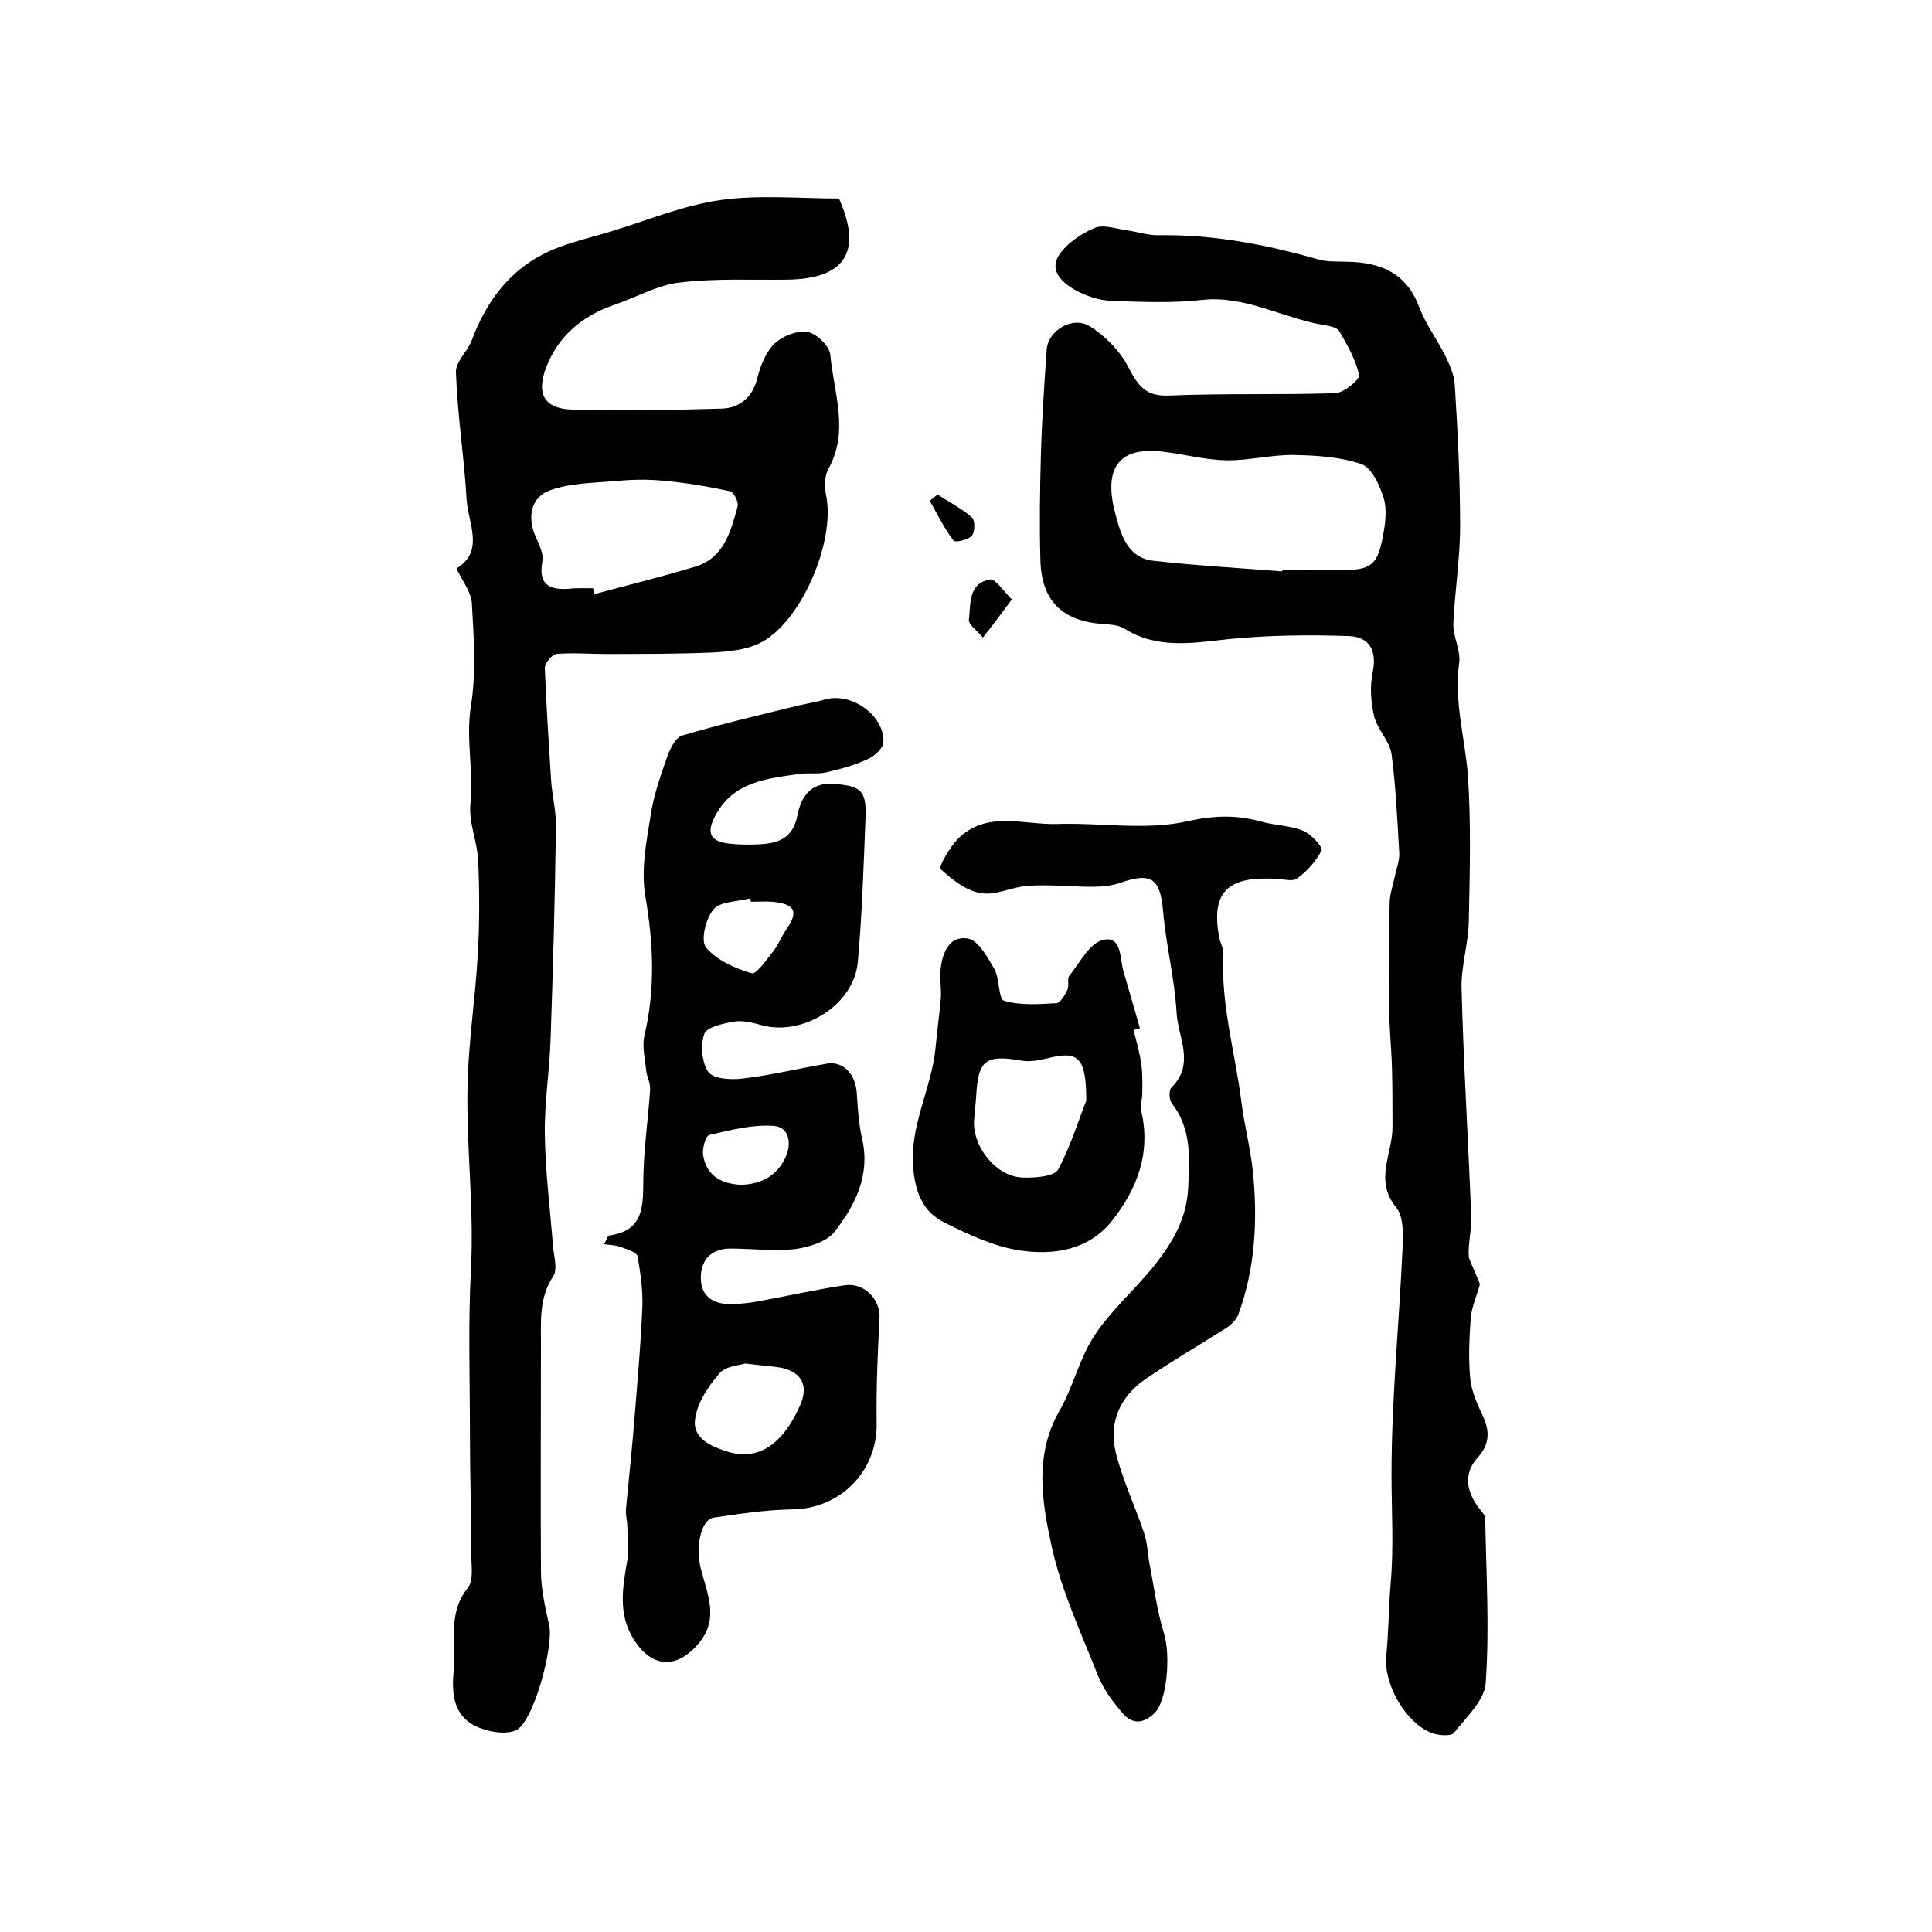 <?xml version="1.0" encoding="utf-8"?>
<!-- Generator: Adobe Illustrator 22.0.0, SVG Export Plug-In . SVG Version: 6.00 Build 0)  -->
<svg version="1.1" id="图层_1" xmlns="http://www.w3.org/2000/svg" xmlns:xlink="http://www.w3.org/1999/xlink" x="0px" y="0px"
	 viewBox="0 0 400 400" style="enable-background:new 0 0 400 400;" xml:space="preserve">
<style type="text/css">
	.st0{fill:#FFFFFF;}
</style>
<g>
	
	<path d="M306.4,265.9c-0.7,2.5-1.7,4.7-1.9,7c-0.3,4.1-0.5,8.3-0.1,12.5c0.2,2.3,1.2,4.7,2.2,6.9c1.7,3.3,2.2,6.3-0.6,9.4
		c-2.9,3.2-2.5,6.6-0.2,10c0.6,0.9,1.7,1.8,1.7,2.8c0.2,11.3,0.9,22.7,0.1,33.9c-0.2,3.6-4,7.1-6.6,10.4c-0.6,0.7-3,0.5-4.3,0.1
		c-5.5-1.9-10.2-10-9.7-15.9c0.5-5,0.5-10,0.9-14.9c0.7-7.6,0.2-15.2,0.2-22.9c0-15.7,1.6-31.4,2.3-47.1c0.1-2.8,0.2-6.3-1.4-8.2
		c-4.5-5.6-0.7-11-0.7-16.5c0-4,0-8-0.1-12c-0.1-4.4-0.6-8.8-0.6-13.2c-0.1-7,0-14,0.1-21c0-2,0.7-3.9,1.1-5.8
		c0.3-1.6,1-3.2,0.9-4.8c-0.4-6.8-0.7-13.7-1.6-20.5c-0.4-2.7-2.9-5-3.6-7.8c-0.7-2.9-0.9-6.2-0.3-9.1c0.9-4.4-0.6-7.3-4.8-7.5
		c-8.2-0.3-16.6-0.2-24.8,0.6c-7.6,0.8-14.9,2.2-21.9-2.2c-1.2-0.7-2.8-0.8-4.3-0.9c-8.5-0.6-12.8-4.8-13-13.3
		c-0.2-7.2-0.1-14.3,0.1-21.5c0.2-7.3,0.7-14.7,1.2-22c0.3-4,5.4-7.1,9-4.8c3.2,2,6.2,5.1,7.9,8.4c2,3.8,3.5,6.1,8.4,5.9
		c11.5-0.5,23-0.1,34.5-0.5c1.8-0.1,5-2.8,4.9-3.7c-0.7-3.2-2.4-6.2-4.1-9.1c-0.4-0.8-2-1.1-3.2-1.3c-8.5-1.4-16.2-6.2-25.3-5.2
		c-6.1,0.7-12.4,0.4-18.7,0.2c-2.5-0.1-5.2-1-7.4-2.2c-2.7-1.5-5.5-4-3.5-7.2c1.6-2.5,4.6-4.5,7.4-5.7c1.9-0.8,4.5,0.2,6.8,0.5
		c2.1,0.3,4.2,1,6.3,1c11.4-0.2,22.3,1.9,33.2,5c2,0.6,4.3,0.4,6.4,0.5c6.7,0.2,11.9,2.4,14.5,9.3c1.3,3.5,3.7,6.7,5.4,10.1
		c0.9,1.9,1.9,4,2,6.1c0.6,9.7,1.1,19.4,1.1,29.2c0,6.7-1.1,13.5-1.4,20.2c-0.1,2.7,1.6,5.6,1.2,8.2c-1.1,7.9,1.2,15.4,1.8,23.1
		c0.7,10.1,0.4,20.2,0.2,30.4c-0.1,4.6-1.6,9.2-1.5,13.8c0.4,15.8,1.4,31.6,2,47.3c0.1,2.8-0.7,5.6-0.5,8.4
		C304.8,262.3,305.9,264.4,306.4,265.9z M265.5,118.3c0-0.1,0-0.2,0-0.3c4,0,8-0.1,12,0c6.2,0.1,7.7-0.9,8.8-6.9
		c0.5-2.6,0.9-5.5,0.2-7.9c-0.8-2.7-2.5-6.3-4.6-7.1c-4.3-1.5-9.2-1.8-13.9-1.9c-4.7-0.1-9.5,1.2-14.2,1.1
		c-4.4-0.1-8.8-1.3-13.2-1.8c-9.6-1.1-12,4.1-9.7,12.8c1.1,4.1,2.4,9.2,7.9,9.8C247.7,117.1,256.6,117.6,265.5,118.3z"/>
	<path d="M94.5,117.7c5.9-3.6,2.4-9.3,2.1-14.4c-0.5-8.7-1.9-17.4-2.2-26.2c-0.1-2.2,2.4-4.3,3.3-6.7c2.9-7.8,7.6-14.2,15-17.9
		c4.2-2.1,8.9-3.1,13.5-4.5c7.7-2.3,15.2-5.5,23.1-6.6c8-1.1,16.3-0.3,24.4-0.3c4.9,11,1.3,16.6-10.6,16.8c-7.5,0.1-15-0.3-22.4,0.6
		c-4.6,0.5-9,3.1-13.5,4.6c-6.6,2.3-11.5,6.3-14.1,12.9c-2.1,5.5-0.5,8.6,5.3,8.8c10.3,0.3,20.7,0.1,31-0.2c3.7-0.1,6.4-2.3,7.4-6.3
		c0.6-2.5,1.7-5.3,3.5-7.1c1.6-1.6,4.7-2.8,6.8-2.5c1.9,0.3,4.6,2.9,4.8,4.7c0.7,7.9,4,15.8-0.4,23.7c-0.8,1.4-0.8,3.6-0.5,5.3
		c2.1,9.6-5.2,26.7-13.8,30.8c-2.9,1.4-6.4,1.7-9.7,1.9c-7.4,0.3-14.8,0.3-22.2,0.3c-3.4,0-6.8-0.3-10.1,0c-0.9,0.1-2.4,1.9-2.4,2.9
		c0.3,7.7,0.8,15.4,1.3,23.2c0.2,3.3,1.1,6.5,1,9.8c-0.2,14.6-0.6,29.1-1.1,43.7c-0.2,6.6-1.3,13.2-1.2,19.8
		c0.1,7.8,1.1,15.5,1.7,23.3c0.2,2.1,1,4.8,0,6.2c-2.9,4.4-2.5,9.2-2.5,14c0,15.7-0.1,31.3,0,47c0,3.7,0.9,7.5,1.7,11.2
		c1,4.3-3.3,20.4-7,21.8c-2.3,0.9-6,0.2-8.4-1c-4.3-2.2-4.8-6.5-4.4-11c0.6-5.9-1.4-12.2,3-17.6c1-1.3,0.8-3.8,0.7-5.8
		c0-8.5-0.3-17-0.3-25.5c0-11.5-0.4-23.1,0.2-34.5c0.7-12.8-1-25.5-0.7-38.3c0.2-8.9,1.6-17.8,2.1-26.7c0.4-6.6,0.4-13.2,0.1-19.8
		c-0.2-3.9-2-7.9-1.6-11.7c0.7-6.8-1-13.4,0.1-20.2c1.1-6.9,0.6-14.1,0.2-21.2C97.6,122.6,95.8,120.4,94.5,117.7z M122.8,121.8
		c0.1,0.4,0.2,0.8,0.3,1.2c7-1.9,14-3.6,20.9-5.7c5.9-1.8,7.3-7.3,8.7-12.4c0.3-0.9-0.8-3.1-1.6-3.2c-4.6-1-9.4-1.8-14.1-2.2
		c-3.2-0.3-6.5-0.2-9.7,0.1c-4.5,0.4-9.2,0.4-13.4,1.9c-4,1.4-4.8,5.6-3,9.6c0.7,1.6,1.7,3.6,1.4,5.1c-0.9,4.8,1.4,6,5.5,5.7
		C119.4,121.7,121.1,121.8,122.8,121.8z"/>
	<path d="M125.1,257.6c0.5-1,0.7-1.7,1-1.8c7.5-1,7-6.5,7.1-12c0.1-6.1,1-12.1,1.4-18.2c0.1-1.2-0.6-2.5-0.8-3.8
		c-0.2-2.4-0.9-5-0.4-7.3c2.3-9.7,1.9-19.2,0.2-29c-0.9-5.3,0.2-11.1,1.1-16.6c0.6-4.2,2.1-8.4,3.5-12.4c0.6-1.6,1.7-3.8,3-4.2
		c8.1-2.4,16.2-4.3,24.4-6.3c1.8-0.4,3.6-0.7,5.3-1.2c5.4-1.5,12.2,3.3,12,8.8c0,1.3-1.8,2.9-3.1,3.5c-2.7,1.3-5.7,2.1-8.7,2.8
		c-1.7,0.4-3.6,0.1-5.4,0.3c-6.7,1-13.7,1.5-17.5,8.5c-2.1,3.8-1.2,5.6,3.1,6c2,0.2,4,0.2,6,0.1c3.9-0.2,6.9-1.3,7.8-6
		c0.7-3.6,2.6-6.9,7.5-6.5c5.6,0.4,6.8,1.3,6.6,6.9c-0.4,10-0.7,20.1-1.6,30c-0.8,8.8-11.2,15.3-19.7,13.1c-1.9-0.5-4-1.1-5.9-0.8
		c-2.2,0.4-5.7,1.1-6.2,2.6c-0.8,2.3-0.5,6,0.9,7.9c1.1,1.4,4.7,1.6,7.1,1.3c5.9-0.7,11.6-2.1,17.5-3.1c3.4-0.5,5.9,2.3,6.1,6.3
		c0.2,3.1,0.4,6.3,1.1,9.3c1.7,7.5-1.4,13.7-5.7,19.2c-1.6,2.1-5.3,3.2-8.1,3.6c-4.4,0.5-9-0.1-13.5-0.1c-3.8,0-6,2.2-6.1,5.8
		c-0.1,3.9,2.3,5.7,6.1,5.7c1.8,0,3.6-0.2,5.4-0.5c6.1-1.1,12.2-2.5,18.3-3.4c4-0.6,7.4,2.9,7.2,6.8c-0.4,7.3-0.7,14.6-0.6,21.9
		c0.1,9.9-7.6,17.6-17.5,17.7c-5.4,0.1-10.8,0.9-16.2,1.7c-2.8,0.4-3.8,6.3-2.7,10.6c1.3,5.1,3.9,10.4-0.5,15.5
		c-4.5,5.3-9.6,5.1-13.4-0.9c-3.3-5.2-2.3-10.8-1.3-16.5c0.4-2.1,0-4.4,0-6.6c0-1.3-0.4-2.6-0.3-3.9c0.6-6.4,1.3-12.8,1.8-19.2
		c0.6-7.6,1.3-15.2,1.6-22.8c0.1-3.4-0.4-6.9-1-10.3c-0.1-0.7-1.9-1.4-2.9-1.7C127.8,257.8,126.6,257.8,125.1,257.6z M154.3,282.3
		c-1.2,0.4-4.1,0.5-5.4,2.1c-2.3,2.7-4.6,6.1-5,9.5c-0.5,4,3.4,5.6,6.9,6.7c6.1,1.8,11.1-1.4,14.7-9.3c2.1-4.4,0.5-7.4-4.2-8.2
		C159.3,282.8,157.4,282.7,154.3,282.3z M155.5,186.7c-0.1-0.2-0.1-0.5-0.2-0.7c-2.6,0.7-6.2,0.6-7.6,2.3c-1.6,1.9-2.7,6.5-1.5,7.9
		c2.2,2.6,6,4.3,9.4,5.3c1,0.3,3.2-2.9,4.6-4.7c1-1.3,1.6-2.9,2.5-4.2c2.7-3.9,2-5.4-2.8-5.9C158.5,186.6,157,186.7,155.5,186.7z
		 M153.4,245.3c4.1-0.1,7.4-1.8,9.2-5.6c1.4-3,0.8-6.4-2.5-6.6c-4.4-0.3-9,0.9-13.3,1.9c-0.7,0.2-1.5,2.9-1.2,4.3
		C146.3,243.4,149.3,245.1,153.4,245.3z"/>
	<path d="M264.8,182c-1.4-0.1-1.7-0.1-2.1-0.1c-8.9-0.2-11.9,3.3-10.3,12.1c0.2,1.1,0.9,2.3,0.9,3.4c-0.6,10.4,2.4,20.4,3.7,30.6
		c0.6,4.9,1.9,9.7,2.4,14.6c1,10,0.5,19.9-3,29.5c-0.4,1.1-1.5,2.2-2.6,2.9c-5.5,3.5-11.2,6.8-16.6,10.5c-5.3,3.6-7.7,9-6.2,15.2
		c1.4,5.7,4,11.1,5.9,16.8c0.6,1.8,0.7,3.8,1,5.8c1,5,1.6,10.1,3.1,14.9c1.4,4.6,0.6,13.9-1.9,16.4c-2.2,2.2-4.5,2.5-6.5,0.3
		c-2-2.3-4-4.9-5.2-7.8c-3.5-8.9-7.7-17.8-9.7-27.1c-2-9.2-3.6-18.8,1.7-28c2.8-4.9,4.1-10.8,7.2-15.5c3.5-5.3,8.4-9.5,12.4-14.5
		c3.7-4.7,6.7-9.6,7-16.1c0.3-6.3,0.7-12.2-3.4-17.5c-0.6-0.7-0.6-2.7-0.1-3.2c5-4.9,1.4-10.4,1.1-15.5c-0.4-7.1-2.2-14-2.8-21.1
		c-0.6-6.7-2.4-8.1-8.9-5.8c-1.8,0.6-3.8,0.8-5.7,0.8c-4.5,0-8.9-0.5-13.4-0.2c-3.3,0.2-6.7,2.1-9.8,1.5c-3-0.5-5.9-2.8-8.3-5
		c-0.4-0.4,1.9-4.4,3.5-6.1c6-6.1,13.6-3,20.6-3.2c9.1-0.3,18.6,1.4,27.2-0.6c5.5-1.2,10-1.3,15.1,0.1c2.8,0.8,6,0.8,8.7,1.9
		c1.7,0.7,4.2,3.5,3.8,4.1c-1.2,2.3-3.1,4.4-5.2,5.9C267.5,182.5,265.4,182,264.8,182z"/>
	<path d="M234.7,213.3c0.6,2.4,1.3,4.7,1.6,7.2c0.3,1.9,0.2,3.9,0.2,5.8c0,1.3-0.5,2.6-0.2,3.8c2,8.7-0.9,16.1-6.1,22.7
		c-4.9,6.1-12.1,7.1-19,6.1c-5.4-0.8-10.7-3.3-15.7-5.8c-4.2-2.1-5.9-5.8-6.4-11c-0.9-9,3.8-16.7,4.6-25.2c0.3-3.4,0.8-6.8,1.1-10.3
		c0.1-1.8-0.2-3.7-0.1-5.5c0.3-3.6,1.7-7.4,5.6-6.8c2.2,0.3,4.2,3.9,5.6,6.4c1.1,2,0.8,6.2,2,6.5c3.4,1,7.2,0.7,10.8,0.5
		c0.8,0,1.8-1.7,2.3-2.8c0.4-0.8-0.1-2.3,0.4-2.9c2.2-2.7,4.2-6.8,7-7.4c3.9-0.9,3.4,3.8,4.2,6.5c1.1,3.9,2.3,7.8,3.4,11.8
		C235.5,213,235.1,213.1,234.7,213.3z M224.9,227.9c0-9.1-1.7-10.4-8-8.8c-1.7,0.4-3.6,0.8-5.3,0.5c-7.6-1.3-9.1-0.2-9.5,7.5
		c-0.1,1.5-0.3,3-0.4,4.5c-0.6,5.5,4.4,12,10,12.2c2.5,0.1,6.6-0.2,7.4-1.7C221.9,236.8,223.6,231,224.9,227.9z"/>
	<path d="M209.5,124.1c-2.3,3.1-4.1,5.5-6,7.9c-1-1.3-3-2.6-2.9-3.7c0.4-3.2-0.2-7.5,4.3-8.3C206,119.7,207.5,122.1,209.5,124.1z"/>
	<path d="M194.1,102.4c2.4,1.5,5,2.9,7.1,4.7c0.7,0.6,0.7,3.1,0,3.8c-0.7,0.9-3.5,1.5-3.8,1c-1.9-2.5-3.3-5.4-4.9-8.2
		C193,103.3,193.5,102.9,194.1,102.4z"/>
	
	
	
	
	
	
</g>
</svg>
